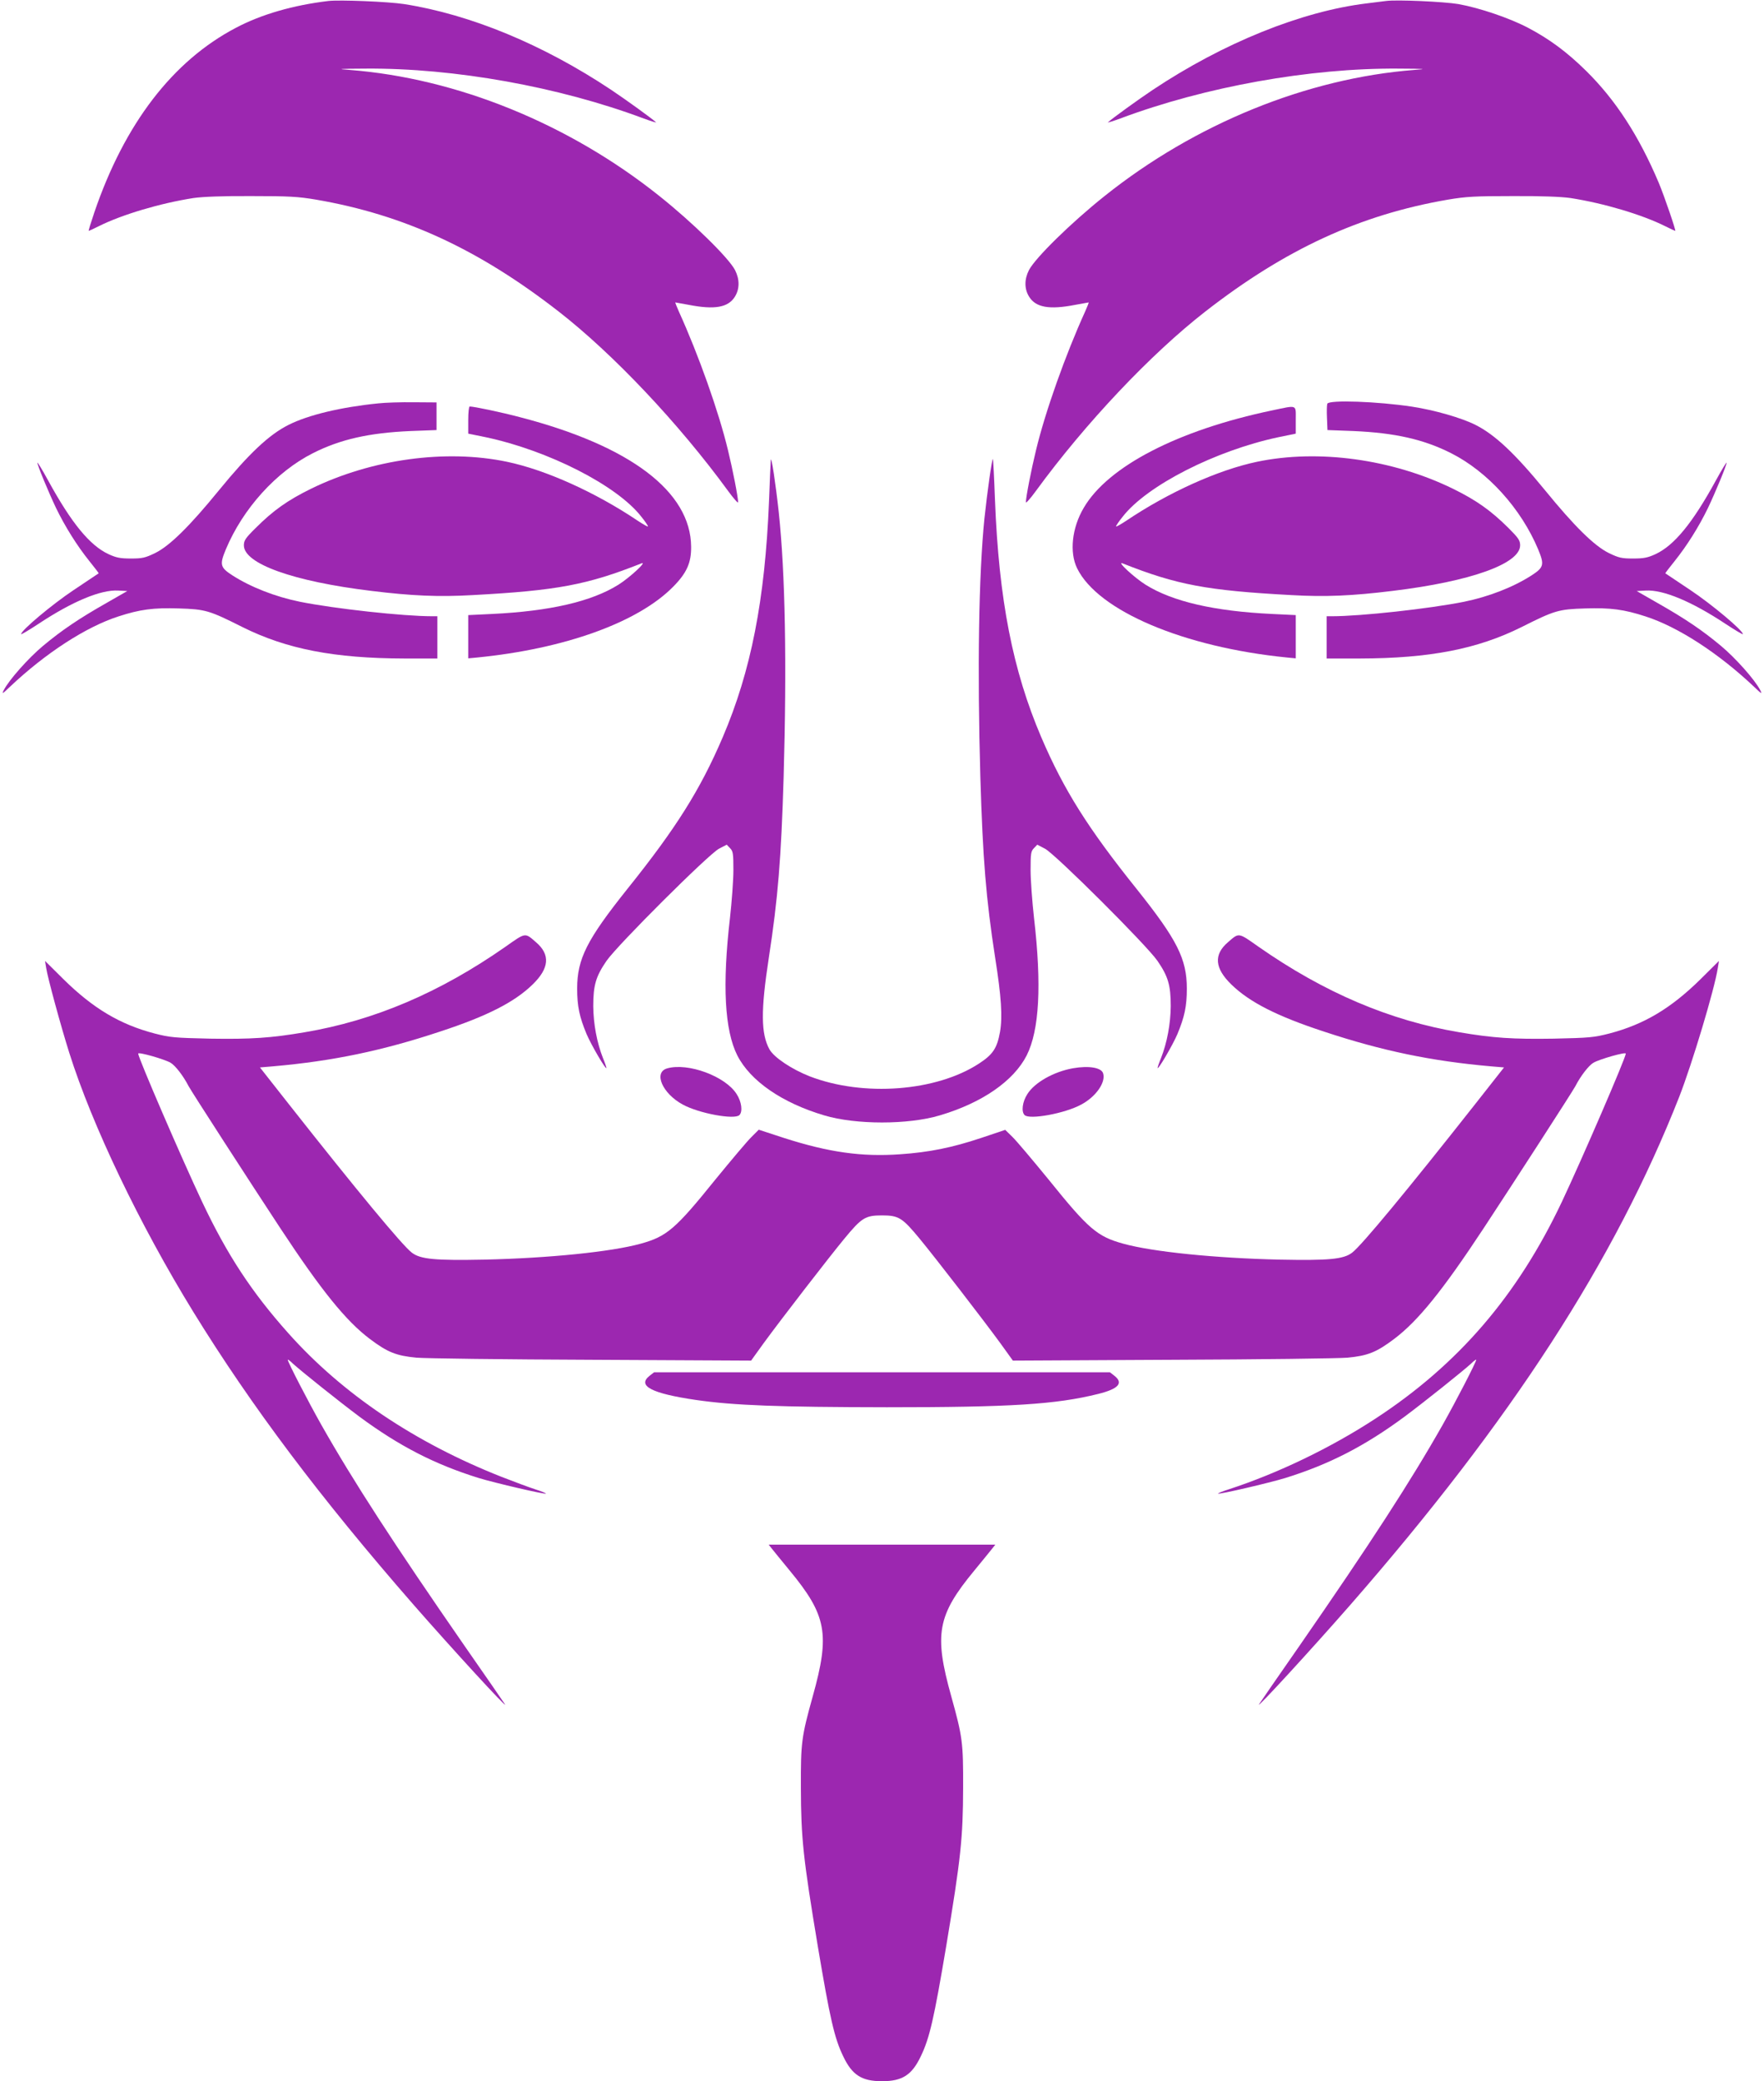 <?xml version="1.0" standalone="no"?>
<!DOCTYPE svg PUBLIC "-//W3C//DTD SVG 20010904//EN"
 "http://www.w3.org/TR/2001/REC-SVG-20010904/DTD/svg10.dtd">
<svg version="1.0" xmlns="http://www.w3.org/2000/svg"
 width="1085pt" height="1280pt" viewBox="0 0 1085 1280"
 preserveAspectRatio="xMidYMid meet">
<g transform="translate(0,1280) scale(0.1,-0.1)"
fill="#9c27b0" stroke="none">
<path d="M2020 12794 c-217 -26 -412 -82 -569 -165 -389 -204 -685 -590 -871
-1136 -21 -62 -37 -113 -34 -113 2 0 30 13 62 29 142 71 377 141 582 173 56 8
178 13 355 12 232 0 288 -3 400 -22 540 -93 999 -305 1490 -687 337 -262 740
-689 1043 -1104 34 -47 62 -78 62 -70 0 31 -33 200 -62 319 -57 238 -182 589
-302 853 -14 31 -24 57 -22 57 2 0 40 -7 83 -15 159 -31 242 -16 283 50 30 48
30 107 1 164 -39 75 -260 292 -466 456 -556 444 -1245 724 -1905 775 -83 6
-69 7 100 8 543 4 1187 -111 1710 -307 46 -17 80 -27 75 -23 -30 27 -184 138
-275 199 -419 279 -866 464 -1275 528 -98 15 -395 27 -465 19z"/>
<path d="M8525 12794 c-16 -2 -70 -9 -120 -15 -401 -49 -881 -243 -1315 -532
-91 -61 -245 -172 -275 -199 -5 -4 29 6 75 23 523 196 1167 311 1710 307 169
-1 183 -2 100 -8 -660 -51 -1349 -331 -1905 -775 -206 -164 -427 -381 -466
-456 -29 -57 -29 -116 1 -164 41 -66 124 -81 283 -50 43 8 81 15 83 15 2 0 -8
-26 -22 -57 -120 -264 -245 -615 -302 -853 -29 -119 -62 -288 -62 -319 0 -8
28 23 62 70 303 415 706 842 1043 1104 491 382 950 594 1490 687 112 19 168
22 400 22 177 1 299 -4 355 -12 205 -32 440 -102 582 -173 32 -16 60 -29 62
-29 6 0 -66 211 -101 295 -122 289 -266 511 -448 690 -118 116 -225 195 -356
264 -114 60 -300 123 -429 146 -90 15 -380 28 -445 19z"/>
<path d="M2325 10319 c-228 -23 -429 -71 -550 -132 -120 -60 -244 -177 -428
-402 -181 -222 -303 -342 -392 -386 -62 -30 -79 -34 -150 -34 -66 0 -90 5
-138 27 -115 54 -227 190 -371 453 -36 66 -66 115 -66 109 0 -16 68 -180 115
-279 56 -115 128 -230 204 -325 33 -41 59 -75 58 -76 -1 -1 -70 -47 -154 -103
-132 -88 -323 -248 -323 -271 0 -4 49 25 108 64 207 137 382 210 489 204 l56
-3 -129 -74 c-169 -96 -274 -167 -389 -263 -90 -75 -210 -210 -242 -273 -13
-26 -8 -23 38 21 220 208 469 369 668 433 132 43 215 54 370 49 165 -5 188
-12 393 -115 271 -135 564 -192 996 -193 l202 0 0 130 0 130 -34 0 c-175 0
-596 46 -811 89 -152 31 -303 90 -415 162 -76 49 -80 66 -41 160 105 251 310
478 536 592 168 85 346 125 600 136 l160 6 0 85 0 85 -140 1 c-77 1 -176 -2
-220 -7z"/>
<path d="M8164 10317 c-3 -8 -4 -47 -2 -88 l3 -74 160 -6 c254 -11 432 -51
600 -136 226 -114 431 -341 536 -592 39 -94 35 -111 -41 -160 -112 -72 -263
-131 -415 -162 -215 -43 -636 -89 -811 -89 l-34 0 0 -130 0 -130 203 0 c431 1
724 58 995 193 205 103 228 110 393 115 155 5 238 -6 370 -49 199 -64 448
-225 668 -433 46 -44 51 -47 38 -21 -32 63 -152 198 -242 273 -115 96 -220
167 -389 263 l-129 74 56 3 c107 6 282 -67 489 -204 59 -39 108 -68 108 -64 0
23 -191 183 -323 271 -84 56 -153 102 -154 103 -1 1 25 35 58 76 76 95 148
210 204 325 47 99 115 263 115 279 0 6 -30 -43 -66 -109 -144 -263 -256 -399
-371 -453 -48 -22 -72 -27 -138 -27 -71 0 -88 4 -150 34 -89 44 -211 164 -392
386 -184 225 -308 342 -428 402 -85 43 -252 91 -390 112 -210 32 -511 43 -521
18z"/>
<path d="M2880 10217 l0 -84 108 -22 c385 -82 806 -296 956 -488 25 -31 44
-59 41 -61 -2 -2 -30 14 -62 35 -260 175 -566 313 -805 363 -377 79 -832 16
-1203 -165 -145 -71 -234 -134 -342 -242 -63 -62 -73 -77 -73 -107 0 -113 304
-222 783 -280 251 -31 417 -38 624 -26 520 28 705 63 1038 195 40 16 -71 -87
-141 -131 -166 -104 -423 -163 -778 -180 l-146 -7 0 -133 0 -133 53 5 c539 53
992 216 1208 436 83 84 111 147 110 245 -2 339 -374 621 -1052 797 -117 31
-284 66 -310 66 -5 0 -9 -37 -9 -83z"/>
<path d="M7825 10276 c-579 -121 -1010 -344 -1159 -599 -73 -123 -89 -274 -41
-372 128 -262 657 -486 1293 -549 l52 -5 0 133 0 133 -146 7 c-355 17 -612 76
-778 180 -70 44 -181 147 -141 131 333 -132 518 -167 1038 -195 207 -12 373
-5 624 26 479 58 783 167 783 280 0 30 -10 45 -72 107 -109 108 -198 171 -343
242 -371 181 -826 244 -1203 165 -239 -50 -545 -188 -805 -363 -32 -21 -60
-37 -62 -35 -3 2 16 30 41 61 150 192 571 406 957 488 l107 22 0 84 c0 97 13
92 -145 59z"/>
<path d="M4741 9970 c-1 -8 -6 -123 -11 -255 -25 -604 -110 -1041 -285 -1450
-138 -322 -286 -558 -586 -932 -249 -312 -309 -430 -309 -613 0 -109 14 -174
58 -280 29 -68 121 -225 122 -208 0 4 -9 31 -21 60 -38 97 -59 211 -60 320 0
129 16 183 82 279 69 99 626 654 691 689 l48 25 20 -21 c19 -19 21 -33 21
-135 0 -63 -10 -195 -21 -294 -48 -414 -33 -691 45 -846 80 -157 275 -292 535
-369 194 -58 516 -58 710 0 261 77 455 212 535 369 78 155 93 432 45 846 -11
99 -21 231 -21 294 0 102 2 116 21 135 l20 21 48 -25 c65 -35 622 -590 691
-689 66 -96 82 -150 82 -279 -1 -109 -22 -223 -60 -320 -12 -29 -21 -56 -21
-60 1 -17 93 140 122 208 44 106 58 171 58 280 0 183 -60 301 -309 613 -300
374 -448 610 -586 932 -176 412 -261 847 -285 1459 -5 137 -11 251 -13 253 -5
5 -35 -205 -52 -367 -35 -346 -44 -924 -25 -1590 15 -502 35 -748 91 -1110 38
-240 46 -364 30 -456 -18 -100 -43 -139 -129 -195 -263 -172 -711 -206 -1041
-79 -110 43 -220 116 -248 166 -53 96 -54 239 -4 564 56 364 76 610 91 1110
20 702 10 1253 -30 1630 -19 175 -46 353 -49 320z"/>
<path d="M3110 6978 c-405 -283 -809 -455 -1238 -527 -206 -35 -328 -43 -578
-39 -220 5 -247 7 -344 32 -213 56 -377 154 -559 333 l-114 113 7 -43 c9 -60
90 -357 142 -522 142 -449 432 -1055 764 -1595 358 -581 778 -1140 1354 -1800
237 -271 581 -646 562 -612 -4 7 -116 169 -249 360 -435 628 -684 1012 -880
1358 -83 147 -207 387 -207 401 0 4 15 -7 32 -24 53 -48 283 -232 409 -326
245 -181 463 -293 733 -377 102 -31 407 -102 414 -96 2 2 -27 14 -65 26 -37
12 -131 47 -208 77 -532 210 -978 509 -1312 884 -225 252 -376 482 -530 808
-124 263 -393 886 -393 911 0 12 161 -34 199 -56 29 -17 78 -80 111 -144 18
-34 378 -591 565 -875 253 -384 403 -569 550 -680 109 -82 162 -103 286 -115
57 -5 544 -11 1082 -13 l977 -5 77 107 c108 148 401 527 495 641 108 131 130
145 233 145 103 0 125 -14 233 -145 94 -114 387 -493 495 -641 l77 -107 977 5
c538 2 1025 8 1082 13 124 12 177 33 286 115 147 111 297 296 550 680 187 284
547 841 565 875 33 64 82 127 111 144 38 22 199 68 199 56 0 -25 -269 -648
-393 -911 -273 -577 -637 -1001 -1147 -1334 -274 -179 -599 -336 -903 -435
-38 -12 -67 -24 -65 -26 7 -6 312 65 414 96 270 84 488 196 733 377 126 94
356 278 409 326 17 17 32 28 32 24 0 -14 -124 -254 -207 -401 -196 -346 -445
-730 -880 -1358 -133 -191 -245 -353 -249 -360 -19 -34 325 341 562 612 992
1136 1627 2118 2023 3125 79 203 217 661 237 792 l7 43 -114 -113 c-182 -179
-346 -277 -559 -333 -97 -25 -124 -27 -344 -32 -250 -4 -372 4 -578 39 -429
72 -833 244 -1238 527 -125 88 -118 87 -187 27 -89 -76 -82 -160 21 -260 112
-109 281 -195 571 -290 356 -118 660 -181 1023 -213 l83 -7 -177 -225 c-416
-528 -699 -870 -757 -914 -53 -41 -144 -49 -447 -43 -396 9 -781 48 -961 98
-160 44 -214 90 -458 393 -99 121 -199 240 -224 264 l-44 43 -149 -50 c-177
-59 -319 -88 -497 -100 -236 -17 -440 12 -714 100 l-156 51 -44 -44 c-25 -24
-125 -143 -224 -264 -244 -303 -298 -349 -458 -393 -180 -50 -565 -89 -961
-98 -303 -6 -394 2 -447 43 -58 44 -341 386 -757 914 l-177 225 83 7 c363 32
667 95 1023 213 290 95 459 181 571 290 103 100 110 184 21 260 -69 60 -62 61
-187 -27z"/>
<path d="M4103 6229 c-85 -25 -29 -154 96 -222 100 -55 319 -95 349 -65 21 21
14 81 -17 129 -69 110 -300 195 -428 158z"/>
<path d="M6600 6230 c-118 -21 -236 -87 -281 -159 -31 -48 -38 -108 -17 -129
30 -30 249 10 349 65 90 48 152 137 134 192 -11 35 -87 48 -185 31z"/>
<path d="M3996 4339 c-79 -62 11 -109 284 -149 235 -34 509 -44 1175 -45 762
0 1039 17 1300 82 125 31 157 67 99 112 l-27 21 -1402 0 -1402 0 -27 -21z"/>
<path d="M4747 3276 c10 -13 60 -74 110 -135 228 -276 249 -391 142 -774 -69
-248 -74 -284 -73 -562 1 -311 14 -433 104 -974 75 -446 102 -565 156 -677 55
-116 114 -154 239 -154 125 0 184 38 239 154 54 112 81 231 156 677 90 541
103 663 104 974 1 278 -4 314 -73 562 -107 383 -86 498 142 774 50 61 100 122
110 135 l19 24 -697 0 -697 0 19 -24z"/>
</g>
</svg>
